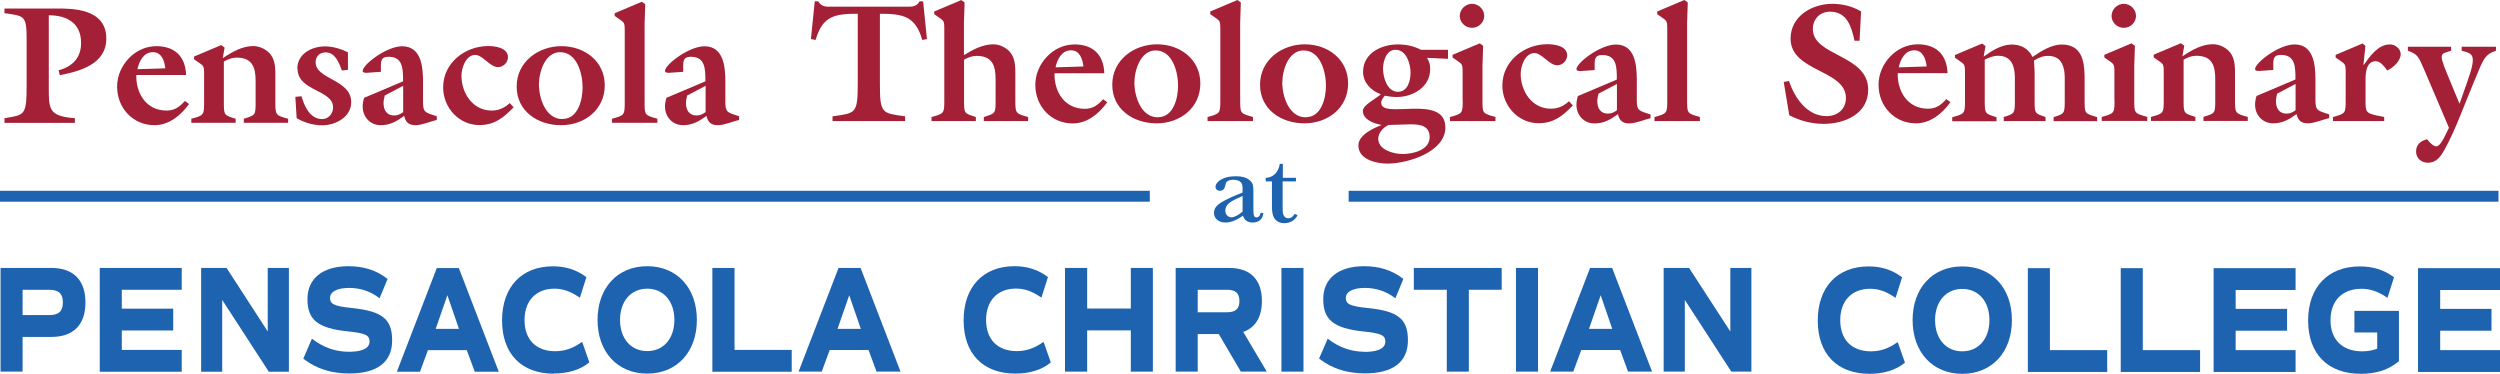 <?xml version="1.0" encoding="UTF-8"?><svg id="Layer_2" xmlns="http://www.w3.org/2000/svg" viewBox="0 0 229.06 34.24"><defs><style>.cls-1{fill-rule:evenodd;}.cls-1,.cls-2{fill:#a42036;}.cls-1,.cls-2,.cls-3{stroke-width:0px;}.cls-3{fill:#1e63af;}.cls-4{fill:none;stroke:#1e63af;stroke-miterlimit:10;}</style></defs><g id="Layer_1-2"><line class="cls-4" y1="17.98" x2="105.35" y2="17.98"/><line class="cls-4" x1="123.57" y1="17.98" x2="228.92" y2="17.98"/><path class="cls-3" d="M115.75,19.51c-.03.54-.4.88-.97.88-.47,0-.76-.21-.9-.63-.59.43-1.13.63-1.61.63-.6,0-1.04-.37-1.04-.87,0-.39.19-.66.63-.95.3-.19.92-.5,1.42-.7l.57-.23v-.26c0-.32-.02-.46-.09-.58-.12-.21-.4-.33-.75-.33-.24,0-.5.07-.6.17-.07.06-.11.17-.15.37-.06.31-.22.47-.49.47-.23,0-.4-.15-.4-.36,0-.25.22-.51.54-.69.37-.19.77-.28,1.31-.28.63,0,1.07.14,1.35.43.22.22.27.4.27.93v1.69c0,.56.07.72.3.72.18,0,.31-.15.36-.41h.26ZM113.62,18.07c-.98.4-1.35.72-1.35,1.23,0,.35.24.61.55.61.28,0,.62-.18,1.03-.52v-1.43l-.24.1Z"/><path class="cls-3" d="M117.52,16.63v2.3c0,.53.02.67.11.83.08.15.23.24.41.24.23,0,.41-.12.58-.4l.27.11c-.21.46-.67.74-1.23.74-.41,0-.75-.19-.93-.5-.13-.23-.19-.54-.19-1.05v-2.28h-.57v-.33c.65,0,1.18-.5,1.29-1.28h.28v1.28h1.2v.33h-1.2Z"/><path class="cls-3" d="M2.07,30.87h2.65c2.01,0,3.11-1.12,3.11-3.16s-1.11-3.16-3.11-3.16H.05v9.5h2.02v-3.19ZM2.07,26.55h2.43c.88,0,1.26.35,1.26,1.16s-.38,1.16-1.26,1.16h-2.43v-2.32Z"/><polygon class="cls-3" points="16.65 32.06 11.16 32.06 11.16 30.28 15.87 30.28 15.87 28.28 11.16 28.28 11.16 26.55 16.65 26.55 16.65 24.55 9.14 24.55 9.14 34.06 16.65 34.06 16.65 32.06"/><polygon class="cls-3" points="20.36 27.48 24.63 34.06 26.47 34.06 26.47 24.55 24.53 24.55 24.53 30.37 20.76 24.55 18.43 24.55 18.43 34.06 20.36 34.06 20.36 27.48"/><path class="cls-3" d="M31.96,32.23c-1.19,0-2.3-.38-3.3-1.14l-.08-.06-.79,1.83.05.04c1.16.89,2.52,1.32,4.16,1.32,2.57,0,3.93-1.05,3.93-3.03s-.93-2.68-3.69-2.97c-1.69-.17-2-.39-2-.92,0-.58.66-.92,1.76-.92,1,0,1.93.31,2.7.89l.08.06.73-1.77-.05-.04c-.98-.76-2.14-1.13-3.54-1.13-2.35,0-3.75,1.12-3.75,3.01s.93,2.68,3.69,2.96c1.69.17,2,.39,2,.92,0,.79-1.04.95-1.9.95Z"/><path class="cls-3" d="M39.21,32.08h3.56l.73,1.98h2.2l-3.66-9.5h-2.02l-3.66,9.5h2.12l.73-1.98ZM39.92,30.13l1.07-3.08,1.06,3.08h-2.13Z"/><path class="cls-3" d="M50.76,34.22c1.29,0,2.4-.34,3.2-.99l.04-.03-.66-1.88-.09.06c-.77.54-1.52.8-2.38.8-1.76,0-2.81-1.07-2.81-2.85s1.05-2.88,2.74-2.88c.77,0,1.46.24,2.24.77l.09.06.6-1.89-.05-.03c-.88-.65-1.86-.96-3.02-.96-2.87,0-4.66,1.9-4.66,4.96s1.78,4.88,4.75,4.88Z"/><path class="cls-3" d="M59.3,24.39c-2.72,0-4.55,1.98-4.55,4.92s1.83,4.92,4.55,4.92,4.55-1.98,4.55-4.92-1.83-4.92-4.55-4.92ZM59.3,32.17c-1.49,0-2.49-1.15-2.49-2.86s1-2.86,2.49-2.86,2.49,1.15,2.49,2.86-1,2.86-2.49,2.86Z"/><polygon class="cls-3" points="67.3 24.55 65.27 24.55 65.27 34.06 72.54 34.06 72.54 32.06 67.3 32.06 67.3 24.55"/><path class="cls-3" d="M78.85,24.55h-2.02l-3.66,9.5h2.12l.73-1.98h3.56l.73,1.98h2.2l-3.66-9.5ZM78.87,30.13h-2.13l1.07-3.08,1.06,3.08Z"/><path class="cls-3" d="M95.54,31.37c-.77.54-1.52.8-2.38.8-1.76,0-2.81-1.07-2.81-2.85s1.05-2.88,2.74-2.88c.77,0,1.46.24,2.24.77l.09.06.6-1.89-.05-.03c-.88-.65-1.86-.96-3.02-.96-2.87,0-4.66,1.9-4.66,4.96s1.78,4.88,4.75,4.88c1.29,0,2.4-.34,3.2-.99l.04-.03-.66-1.88-.09.06Z"/><polygon class="cls-3" points="105.63 34.05 105.63 24.55 103.61 24.55 103.61 28.27 99.61 28.27 99.61 24.55 97.58 24.55 97.58 34.05 99.61 34.05 99.61 30.27 103.61 30.27 103.61 34.05 105.63 34.05"/><path class="cls-3" d="M107.72,24.55v9.5h2.02v-3.44h1.93l2.02,3.44h2.38l-2.16-3.64c1.12-.39,1.71-1.37,1.71-2.83,0-1.96-1.06-3.03-2.98-3.03h-4.92ZM109.74,26.55h2.69c.78,0,1.13.32,1.13,1.03s-.35,1.03-1.13,1.03h-2.69v-2.07Z"/><rect class="cls-3" x="117.41" y="24.55" width="2.02" height="9.5"/><path class="cls-3" d="M125.03,32.23c-1.19,0-2.3-.38-3.3-1.14l-.08-.06-.79,1.82.05.04c1.16.89,2.52,1.32,4.16,1.32,2.57,0,3.93-1.05,3.93-3.03s-.93-2.68-3.69-2.96c-1.69-.17-2-.39-2-.92,0-.58.66-.92,1.76-.92,1,0,1.93.31,2.7.89l.08.06.73-1.77-.05-.04c-.98-.76-2.14-1.13-3.54-1.13-2.35,0-3.75,1.12-3.75,3.01s.93,2.68,3.69,2.97c1.69.17,2,.39,2,.92,0,.79-1.04.95-1.9.95Z"/><polygon class="cls-3" points="134.58 34.05 134.58 26.55 137.59 26.55 137.59 24.55 129.54 24.55 129.54 26.55 132.56 26.55 132.56 34.05 134.58 34.05"/><rect class="cls-3" x="138.9" y="24.55" width="2.02" height="9.5"/><path class="cls-3" d="M145.69,24.55l-3.66,9.5h2.12l.73-1.98h3.56l.73,1.98h2.2l-3.66-9.5h-2.02ZM147.72,30.13h-2.13l1.07-3.08,1.06,3.08Z"/><polygon class="cls-3" points="158.54 30.37 154.76 24.55 152.43 24.55 152.43 34.05 154.37 34.05 154.37 27.48 158.63 34.05 160.47 34.05 160.47 24.55 158.54 24.55 158.54 30.37"/><path class="cls-3" d="M173.8,31.39c-.77.54-1.52.8-2.38.8-1.76,0-2.81-1.07-2.81-2.85s1.05-2.88,2.74-2.88c.77,0,1.46.24,2.24.77l.09.06.6-1.89-.05-.03c-.88-.65-1.86-.96-3.02-.96-2.87,0-4.66,1.9-4.66,4.96s1.78,4.88,4.75,4.88c1.29,0,2.4-.34,3.2-.99l.04-.03-.66-1.88-.09.06Z"/><path class="cls-3" d="M179.79,24.41c-2.72,0-4.55,1.98-4.55,4.92s1.83,4.92,4.55,4.92,4.55-1.98,4.55-4.92-1.83-4.92-4.55-4.92ZM179.79,32.19c-1.49,0-2.49-1.15-2.49-2.86s1-2.86,2.49-2.86,2.49,1.15,2.49,2.86-1,2.86-2.49,2.86Z"/><polygon class="cls-3" points="187.82 24.57 185.8 24.57 185.8 34.08 193.07 34.08 193.07 32.08 187.82 32.08 187.82 24.57"/><polygon class="cls-3" points="196.33 24.57 194.31 24.57 194.31 34.08 201.58 34.08 201.58 32.08 196.33 32.08 196.33 24.57"/><polygon class="cls-3" points="202.82 34.08 210.33 34.08 210.33 32.08 204.84 32.08 204.84 30.3 209.55 30.3 209.55 28.3 204.84 28.3 204.84 26.57 210.33 26.57 210.33 24.57 202.82 24.57 202.82 34.08"/><path class="cls-3" d="M215.72,30.46h2.09v1.49c-.43.16-.89.24-1.38.24-1.81,0-2.9-1.07-2.9-2.85s1.08-2.88,2.83-2.88c.8,0,1.51.24,2.3.77l.09.06.6-1.89-.05-.03c-.89-.65-1.9-.96-3.08-.96-2.92,0-4.74,1.9-4.74,4.96s1.81,4.88,4.83,4.88c1.42,0,2.55-.37,3.46-1.13l.03-.02v-4.62h-4.08v2Z"/><polygon class="cls-3" points="221.55 34.08 229.06 34.08 229.06 32.08 223.58 32.08 223.58 30.3 228.28 30.3 228.28 28.3 223.58 28.3 223.58 26.57 229.06 26.57 229.06 24.57 221.55 24.57 221.55 34.08"/><path class="cls-2" d="M170.51,1.04c-.79-.46-1.69-.69-2.62-.69-1.88,0-3.83,1.14-3.83,3.19,0,3.05,5.07,2.83,5.07,5.44,0,1-.75,1.66-1.77,1.66-1.82,0-2.94-1.71-3.45-3.22l-.48.09.51,3.05c.95.49,2.03.79,3.13.79,1.97,0,4.1-.92,4.1-3.14,0-3.22-5.07-3.05-5.07-5.54,0-.91.63-1.6,1.57-1.6,1.59,0,1.96,1.4,2.25,2.66h.46l.14-2.68h0Z"/><path class="cls-1" d="M178.44,6.69c-.06-1.65-1-2.63-2.73-2.63-1.99,0-3.59,1.8-3.59,3.7,0,2,1.48,3.54,3.42,3.54,1.35,0,2.43-.91,3.17-1.94l-.38-.28c-.48.54-.94.88-1.68.88-1.86,0-2.82-1.59-2.77-3.26h4.56ZM173.97,6.17c.15-.69.55-1.56,1.42-1.56.82,0,1.06.83,1.14,1.48l-2.56.08h0Z"/><path class="cls-2" d="M181.85,5.46c.4-.18.75-.35,1.22-.35.97,0,1.54.57,1.54,2.05v1.99c0,1.22,0,1.26-1.02,1.57v.37h3.83v-.37c-1-.34-1-.31-1-1.57v-2.6l-.06-1c.37-.22.75-.43,1.28-.43.97,0,1.54.57,1.54,2.05v1.99c0,1.22,0,1.26-1.02,1.57v.37h3.99v-.37c-1.15-.34-1.15-.31-1.15-1.57v-2.23c-.03-1.48-.34-2.85-2.11-2.85-.94,0-1.92.63-2.66,1.14-.38-.77-1.05-1.14-1.91-1.14-.95,0-1.85.59-2.57,1.11l.17-.97-.31-.23-2.49,1.05v.25c.92.68.92.43.92,1.51v2.37c0,1.22,0,1.26-1.17,1.57v.37h4.06v-.37c-1.08-.34-1.08-.31-1.08-1.57v-3.68h0Z"/><path class="cls-1" d="M193.74,9.14c0,1.22,0,1.26-1.17,1.57v.37h4.17v-.37c-1.19-.34-1.19-.31-1.19-1.57v-3.09l.06-1.85-.31-.23-2.49,1.05v.25c.92.68.92.43.92,1.51v2.37h0ZM195.71,1.46c0-.6-.51-1.11-1.12-1.11s-1.12.51-1.12,1.11.51,1.09,1.12,1.09,1.12-.49,1.12-1.09h0Z"/><path class="cls-2" d="M200.08,5.46c.35-.2.74-.35,1.15-.35,1.46,0,1.74.92,1.74,2.14v1.89c0,1.26,0,1.23-1.08,1.57v.37h4.06v-.37c-1.17-.31-1.17-.35-1.17-1.57v-2.16c0-.71.03-1.51-.4-2.11-.35-.49-1.02-.82-1.62-.82-.97,0-1.88.49-2.8,1.11l.17-.97-.31-.23-2.49,1.05v.25c.92.68.92.43.92,1.51v2.37c0,1.22,0,1.26-1.17,1.57v.37h4.07v-.37c-1.08-.34-1.08-.31-1.08-1.57v-3.68h0Z"/><path class="cls-1" d="M206.76,8.77c-.09.28-.14.54-.14.82,0,.95.68,1.71,1.66,1.71.86,0,1.48-.37,2.14-.85.14.57.4.85,1.05.85.57,0,1.37-.35,1.94-.48v-.34c-1.08-.35-1.26-.34-1.26-1.32v-1.86c0-1.39-.18-3.23-1.91-3.23-1.45,0-3.62,1.69-3.62,2.25,0,.18.23.18.38.18l1.29-.09v-.26c0-.59-.08-1.12.69-1.12,1.32,0,1.34,1.06,1.34,2.25l-3.57,1.51h0ZM210.33,7.68v2.42c-.25.18-.48.31-.83.31-.69,0-.97-.52-.97-1.14,0-.23.06-.45.11-.69l1.69-.89h0Z"/><path class="cls-2" d="M214,5.02v.25c.92.68.92.43.92,1.51v2.37c0,1.22,0,1.26-1.17,1.57v.37h4.7v-.37c-1.71-.34-1.71-.31-1.71-1.57v-1.8c0-.65.05-1.74.94-1.74.45,0,.8.52,1.05.85.54-.26,1.23-.86,1.23-1.51,0-.48-.49-.88-.99-.88-1.09,0-1.85,1.11-2.39,1.88l-.03-.03.18-1.71-.25-.23-2.49,1.05h0Z"/><path class="cls-2" d="M224.39,11.7c-.22.37-.71,1.71-1.17,1.71-.28,0-.68-.43-.83-.65-.58.12-1.02.49-1.02,1.12s.49,1.03,1.09,1.03c.77,0,1.15-.55,1.49-1.15,1.03-1.83,1.8-4.08,2.77-6.37.77-1.83.88-2.39,1.97-2.74v-.37h-3.14v.37c1.05.28,1.42.31.48,2.94l-.68,1.92-1.17-2.83c-.8-1.94-.49-1.72.4-2.03v-.37h-3.96v.37c.88.32.95.45,1.57,1.91l2.19,5.14h0Z"/><path class="cls-2" d="M74.73,3.66c.63-2.19,1.74-2.4,3.86-2.4v6.41c0,2.79-.2,2.68-2.31,2.99v.43h6.65v-.43c-2.11-.31-2.31-.2-2.31-2.99V1.26c2.12,0,3.26.22,3.88,2.4l.43-.08-.35-3.46h-.32c-.31.57-.83.49-1.39.49h-6.51c-.28,0-.54.02-.79-.03-.23-.05-.45-.18-.6-.46h-.32l-.35,3.46.43.08h0Z"/><path class="cls-2" d="M88.09,0l-2.49,1.05v.25c.92.68.92.43.92,1.51v6.34c0,1.22,0,1.26-1.17,1.57v.37h4.06v-.37c-1.08-.34-1.08-.31-1.08-1.57v-3.68c.35-.2.74-.35,1.15-.35,1.46,0,1.74.92,1.74,2.14v1.89c0,1.26,0,1.23-1.08,1.57v.37h4.06v-.37c-1.17-.31-1.17-.35-1.17-1.57v-2.16c0-.71.03-1.51-.4-2.11-.35-.49-1.02-.82-1.62-.82-.97,0-1.88.49-2.69.99v-2.97l.06-1.85-.31-.23h0Z"/><path class="cls-1" d="M101.18,6.7c-.06-1.65-1-2.63-2.73-2.63-1.99,0-3.59,1.8-3.59,3.7,0,2,1.48,3.54,3.42,3.54,1.35,0,2.43-.91,3.17-1.94l-.38-.28c-.48.54-.94.88-1.68.88-1.86,0-2.82-1.59-2.77-3.26h4.56ZM96.71,6.17c.15-.69.55-1.56,1.42-1.56.82,0,1.06.83,1.14,1.48l-2.56.08h0Z"/><path class="cls-1" d="M105.98,11.3c2.16,0,4-1.43,4-3.65s-1.86-3.59-3.97-3.59-4.1,1.43-4.1,3.7,1.94,3.54,4.06,3.54h0ZM106.1,10.75c-1.56,0-2.16-1.92-2.16-3.17,0-1.17.57-2.96,1.94-2.96,1.54,0,2.06,1.94,2.06,3.23,0,1.11-.4,2.89-1.85,2.89h0Z"/><path class="cls-2" d="M113.38,0l-2.49,1.05v.25c.92.68.92.43.92,1.51v6.34c0,1.22,0,1.26-1.17,1.57v.37h4.16v-.37c-1.17-.34-1.17-.31-1.17-1.57V2.08l.06-1.85-.31-.23h0Z"/><path class="cls-1" d="M119.52,11.3c2.16,0,4-1.43,4-3.65s-1.86-3.59-3.97-3.59-4.1,1.43-4.1,3.7,1.94,3.54,4.06,3.54h0ZM119.65,10.75c-1.56,0-2.16-1.92-2.16-3.17,0-1.17.57-2.96,1.94-2.96,1.54,0,2.06,1.94,2.06,3.23,0,1.11-.4,2.89-1.85,2.89h0Z"/><path class="cls-1" d="M127.85,4.56c1.03,0,1.39,1.31,1.39,2.11,0,.71-.26,1.74-1.15,1.74-1,0-1.37-1.32-1.37-2.11,0-.66.28-1.74,1.14-1.74h0ZM129.27,11.39c.86,0,1.72.14,1.72,1.17,0,1.19-1.51,1.55-2.48,1.55-.82,0-2.23-.37-2.23-1.4,0-.54.46-1.03.94-1.26l2.05-.06h0ZM132.68,4.56h-2.49c-.65-.34-1.37-.49-2.11-.49-1.52,0-3.19.8-3.19,2.51,0,1,.72,1.72,1.63,2.06-.52.45-1.65.99-1.65,1.52,0,.8,1.03,1.17,1.68,1.28v.03c-.79.31-2.09.91-2.09,1.86,0,1.29,1.66,1.66,2.66,1.66,1.86,0,5.31-1.06,5.31-3.31,0-3.14-5.88-.69-5.88-2.26,0-.23.18-.46.32-.65.35.06.71.12,1.08.12,1.52,0,3.09-.91,3.09-2.57,0-.4-.08-.68-.29-1.02l1.92.09v-.85h0Z"/><path class="cls-1" d="M134.02,9.15c0,1.22,0,1.26-1.17,1.57v.37h4.17v-.37c-1.19-.34-1.19-.31-1.19-1.57v-3.1l.06-1.85-.31-.23-2.49,1.05v.25c.92.68.92.43.92,1.51v2.37h0ZM135.99,1.46c0-.6-.51-1.11-1.12-1.11s-1.12.51-1.12,1.11.51,1.09,1.12,1.09,1.12-.49,1.12-1.09h0Z"/><path class="cls-2" d="M143.75,9.28c-.46.43-1,.68-1.65.68-1.76,0-2.77-1.63-2.77-3.19,0-.74.42-1.91,1.26-1.91.68,0,1.36,1.12,2.09,1.12.49,0,.91-.43.91-.91,0-.86-1.15-1.02-1.8-1.02-2.17,0-4.14,1.57-4.14,3.79,0,1.82,1.42,3.45,3.33,3.45,1.39,0,2.22-.69,3.13-1.63l-.35-.38h0Z"/><path class="cls-1" d="M144.58,8.78c-.09.28-.14.54-.14.82,0,.95.68,1.71,1.66,1.71.86,0,1.48-.37,2.14-.85.14.57.4.85,1.05.85.57,0,1.37-.35,1.94-.48v-.34c-1.08-.35-1.26-.34-1.26-1.32v-1.86c0-1.39-.18-3.23-1.91-3.23-1.45,0-3.62,1.69-3.62,2.25,0,.18.23.18.38.18l1.29-.09v-.26c0-.59-.08-1.12.69-1.12,1.32,0,1.34,1.06,1.34,2.25l-3.57,1.51h0ZM148.15,7.68v2.42c-.25.18-.48.31-.83.31-.69,0-.97-.52-.97-1.14,0-.23.06-.45.11-.69l1.69-.89h0Z"/><path class="cls-2" d="M154.33,0l-2.49,1.05v.25c.92.68.92.43.92,1.51v6.34c0,1.22,0,1.26-1.17,1.57v.37h4.16v-.37c-1.17-.34-1.17-.31-1.17-1.57V2.08l.06-1.85-.31-.23h0Z"/><path class="cls-2" d="M4.47,1.4c1.71,0,2.96.75,2.96,2.53,0,1.37-.79,2.17-2.06,2.51l.11.45c1.88-.37,4.26-1.02,4.26-3.36C9.74.78,6.65.78,5.2.78H.41v.43c1.89.26,2.03.22,2.03,2.53v4.1c0,2.79-.2,2.68-2.03,2.99v.43h6.45v-.43c-2.48-.18-2.39-.89-2.39-2.99V1.4h0Z"/><path class="cls-1" d="M17.05,6.86c-.06-1.65-1-2.63-2.73-2.63-1.99,0-3.59,1.8-3.59,3.7,0,2,1.48,3.54,3.42,3.54,1.35,0,2.43-.91,3.17-1.94l-.38-.28c-.48.54-.94.88-1.68.88-1.86,0-2.82-1.59-2.77-3.26h4.56ZM12.59,6.34c.15-.69.55-1.56,1.42-1.56.82,0,1.06.83,1.14,1.48l-2.56.08h0Z"/><path class="cls-2" d="M20.53,5.63c.35-.2.74-.35,1.15-.35,1.46,0,1.74.92,1.74,2.14v1.89c0,1.26,0,1.23-1.08,1.57v.37h4.06v-.37c-1.17-.31-1.17-.35-1.17-1.57v-2.16c0-.71.03-1.51-.4-2.11-.35-.49-1.02-.82-1.62-.82-.97,0-1.88.49-2.8,1.11l.17-.97-.31-.23-2.49,1.05v.25c.92.68.92.43.92,1.51v2.37c0,1.22,0,1.26-1.17,1.57v.37h4.06v-.37c-1.08-.34-1.08-.31-1.08-1.57v-3.68h0Z"/><path class="cls-2" d="M27.26,6.28c0,2.11,3.26,1.91,3.26,3.57,0,.55-.42,1.06-1,1.06-1.12,0-1.65-1.2-1.89-2.09l-.57.05.12,1.96c.69.4,1.52.65,2.34.65,1.22,0,2.66-.75,2.66-2.11,0-2.11-3.26-2.08-3.26-3.66,0-.55.37-.91.92-.91.89,0,1.23.99,1.49,1.66l.55-.06v-1.6c-.62-.32-1.39-.55-2.08-.55-1.25,0-2.56.68-2.56,2.05h0Z"/><path class="cls-1" d="M33.37,8.94c-.09.28-.14.54-.14.82,0,.95.68,1.71,1.66,1.71.86,0,1.48-.37,2.14-.85.14.57.4.85,1.05.85.57,0,1.37-.35,1.94-.48v-.34c-1.08-.35-1.26-.34-1.26-1.32v-1.86c0-1.39-.18-3.23-1.91-3.23-1.45,0-3.62,1.69-3.62,2.25,0,.18.23.18.38.18l1.29-.09v-.26c0-.59-.08-1.12.69-1.12,1.32,0,1.34,1.06,1.34,2.25l-3.57,1.51h0ZM36.94,7.85v2.42c-.25.18-.48.31-.83.31-.69,0-.97-.52-.97-1.14,0-.23.06-.45.11-.69l1.69-.89h0Z"/><path class="cls-2" d="M46.7,9.45c-.46.43-1,.68-1.65.68-1.76,0-2.77-1.63-2.77-3.19,0-.74.42-1.91,1.26-1.91.68,0,1.35,1.12,2.09,1.12.49,0,.91-.43.91-.91,0-.86-1.15-1.02-1.8-1.02-2.17,0-4.14,1.57-4.14,3.79,0,1.82,1.42,3.45,3.33,3.45,1.39,0,2.22-.69,3.13-1.63l-.35-.38h0Z"/><path class="cls-1" d="M51.41,11.47c2.16,0,4-1.43,4-3.65s-1.86-3.59-3.97-3.59-4.1,1.43-4.1,3.7,1.94,3.54,4.06,3.54h0ZM51.54,10.91c-1.56,0-2.16-1.92-2.16-3.17,0-1.17.57-2.96,1.94-2.96,1.54,0,2.06,1.94,2.06,3.23,0,1.11-.4,2.89-1.85,2.89h0Z"/><path class="cls-2" d="M58.81.16l-2.49,1.05v.25c.92.68.92.43.92,1.51v6.34c0,1.22,0,1.26-1.17,1.57v.37h4.16v-.37c-1.17-.34-1.17-.31-1.17-1.57V2.24l.06-1.85-.31-.23h0Z"/><path class="cls-1" d="M61.07,8.94c-.09.28-.14.54-.14.82,0,.95.68,1.71,1.66,1.71.86,0,1.48-.37,2.14-.85.14.57.4.85,1.05.85.57,0,1.37-.35,1.94-.48v-.34c-1.08-.35-1.26-.34-1.26-1.32v-1.86c0-1.39-.18-3.23-1.91-3.23-1.45,0-3.62,1.69-3.62,2.25,0,.18.23.18.38.18l1.29-.09v-.26c0-.59-.08-1.12.69-1.12,1.32,0,1.34,1.06,1.34,2.25l-3.57,1.51h0ZM64.65,7.85v2.42c-.25.18-.48.31-.83.31-.69,0-.97-.52-.97-1.14,0-.23.06-.45.11-.69l1.69-.89h0Z"/></g></svg>